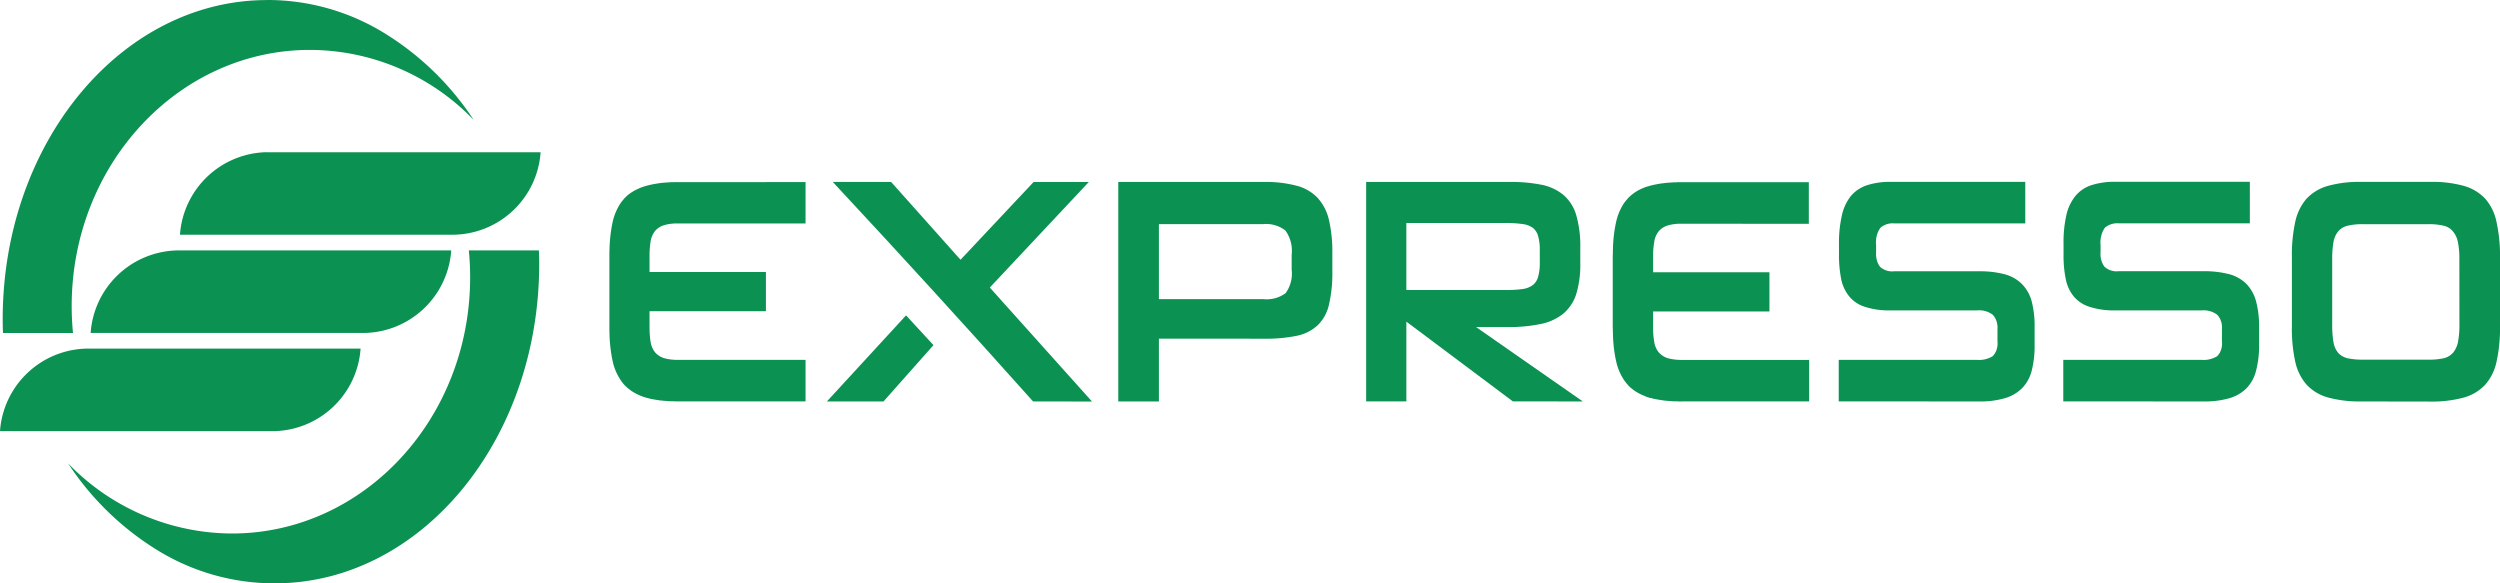 <svg xmlns="http://www.w3.org/2000/svg" xmlns:xlink="http://www.w3.org/1999/xlink" width="180" height="42" viewBox="0 0 180 42">
  <defs>
    <clipPath id="clip-path">
      <rect id="Retângulo_62" data-name="Retângulo 62" width="180" height="42" fill="#fff"/>
    </clipPath>
  </defs>
  <g id="expresso-transporte" clip-path="url(#clip-path)">
    <g id="Grupo_29" data-name="Grupo 29" clip-path="url(#clip-path)">
      <path id="Caminho_962" data-name="Caminho 962" d="M19.178,10.961H38.924A6.383,6.383,0,0,1,32.713,16.9H12.958a6.388,6.388,0,0,1,6.218-5.942" fill="#0b9151" fill-rule="evenodd"/>
      <path id="Caminho_963" data-name="Caminho 963" d="M12.737,18.031H32.489a6.39,6.39,0,0,1-6.217,5.942H6.526A6.388,6.388,0,0,1,12.737,18.031Z" fill="#0b9151" fill-rule="evenodd"/>
      <path id="Caminho_964" data-name="Caminho 964" d="M6.215,25.1H25.962a6.383,6.383,0,0,1-6.209,5.942H0A6.392,6.392,0,0,1,6.218,25.1" fill="#0b9151" fill-rule="evenodd"/>
      <path id="Caminho_965" data-name="Caminho 965" d="M19.232,0a16.052,16.052,0,0,1,8.2,2.238,20.575,20.575,0,0,1,6.677,6.4A16.43,16.43,0,0,0,22.32,3.593c-9.477,0-17.159,8.259-17.159,18.447q0,.971.095,1.937H.216c-.015-.328-.022-.664-.022-.992C.194,10.293,8.72.005,19.232.005" fill="#0b9151" fill-rule="evenodd"/>
      <path id="Caminho_966" data-name="Caminho 966" d="M19.782,42a16.057,16.057,0,0,1-8.2-2.236A20.58,20.58,0,0,1,4.9,33.36a16.479,16.479,0,0,0,11.8,5.052c9.477,0,17.15-8.259,17.15-18.447a18.9,18.9,0,0,0-.095-1.937H38.8c.015.328.022.664.022.989C38.82,31.712,30.3,42,19.782,42" fill="#0b9151" fill-rule="evenodd"/>
      <path id="Caminho_967" data-name="Caminho 967" d="M148.556,28.9v-2.99H158.5a1.865,1.865,0,0,0,1.131-.261,1.162,1.162,0,0,0,.291-.481,1.444,1.444,0,0,0,.058-.6v-.859a1.466,1.466,0,0,0-.067-.583,1.2,1.2,0,0,0-.282-.47,1.625,1.625,0,0,0-1.109-.308h-6.24a5.568,5.568,0,0,1-1.819-.253,2.414,2.414,0,0,1-1.14-.737,2.813,2.813,0,0,1-.585-1.251,8.3,8.3,0,0,1-.163-1.769v-.8a8.719,8.719,0,0,1,.207-2.062,3.335,3.335,0,0,1,.66-1.381,2.5,2.5,0,0,1,1.147-.764,5.356,5.356,0,0,1,1.7-.242h9.7v2.99h-9.438a1.381,1.381,0,0,0-.992.308,1.725,1.725,0,0,0-.27.591,1.984,1.984,0,0,0-.048.679v.5a1.635,1.635,0,0,0,.051.567,1.413,1.413,0,0,0,.237.486,1.282,1.282,0,0,0,1,.318h6.127a7.024,7.024,0,0,1,1.86.217,2.783,2.783,0,0,1,1.235.706,2.883,2.883,0,0,1,.688,1.251,7.03,7.03,0,0,1,.216,1.84V24.8a7.2,7.2,0,0,1-.216,1.884,2.835,2.835,0,0,1-.688,1.27,2.89,2.89,0,0,1-1.235.717,6.4,6.4,0,0,1-1.86.234Z" fill="#0b9151"/>
      <path id="Caminho_968" data-name="Caminho 968" d="M48.854,28.9h-.267l-.036-.008h-.262l-.044-.008h-.117l-.044-.011H48l-.036-.008h-.082l-.036-.008h-.082l-.036-.011h-.036l-.044-.008h-.075l-.036-.008H47.5l-.036-.011H47.43l-.036-.008-.036-.011h-.036l-.036-.008H47.25l-.031-.008-.036-.011h-.036l-.031-.008-.036-.008h-.036l-.031-.011-.036-.008h-.036l-.031-.008-.036-.011-.031-.008h-.021l-.036-.011-.029-.008-.029-.008-.036-.011-.029-.008-.031-.011H46.6l-.036-.008-.031-.011-.029-.008-.031-.008-.029-.011L46.42,28.6l-.031-.008-.031-.011-.029-.008-.029-.008-.031-.011-.029-.017-.024-.011-.029-.008-.029-.011-.031-.008-.029-.011-.024-.017-.029-.011-.029-.008L46,28.443l-.031-.019-.022-.008-.031-.011-.022-.017-.031-.011-.022-.008-.029-.02-.022-.008-.031-.02-.022-.011-.029-.017-.024-.011-.022-.008v-.011l-.022-.008-.029-.019-.022-.008-.024-.02L45.54,28.2l-.022-.02-.029-.017-.024-.008-.022-.019-.024-.024L45.4,28.1l-.022-.02-.022-.02-.024-.019-.022-.008-.022-.02L45.263,28l-.015-.017-.022-.02-.022-.02-.022-.008-.022-.019-.015-.017-.022-.02-.022-.02-.016-.019-.022-.017-.015-.02-.022-.019L45,27.763l-.017-.015-.022-.02-.014-.03-.022-.019-.015-.017-.015-.02-.022-.019-.013-.02-.015-.028-.022-.019-.015-.017-.015-.02-.022-.028-.015-.02-.013-.017-.015-.03-.016-.017-.015-.028a3.865,3.865,0,0,1-.585-1.373,10.551,10.551,0,0,1-.229-2v-.083l-.006-.036V18.106l.006-.036v-.094a10.789,10.789,0,0,1,.229-2,4.021,4.021,0,0,1,.585-1.37l.015-.019.016-.017.015-.03.013-.017.015-.019V14.5l.022-.02.015-.017.015-.019.022-.028.015-.02.013-.019.022-.017.015-.019.015-.028.022-.019.016-.019.022-.017L45,14.236l.022-.02.022-.019.015-.017.022-.019.015-.019.022-.02.022-.017.015-.019.022-.019.022-.02.022-.017.022-.011L45.263,14l.022-.02.022-.019.022-.017.024-.011.022-.017L45.4,13.9l.022-.019.022-.008.022-.019.024-.019.029-.008.022-.02.022-.008.024-.019.022-.019.029-.008.022-.019.022-.008.024-.02.029-.008.022-.019.031-.008.022-.011.029-.017.022-.011.031-.017.022-.008.031-.011.022-.017.031-.011.022-.008.029-.011.029-.019.024-.008.029-.008.031-.011.029-.008.029-.019.024-.008.029-.008.031-.011.029-.008.029-.011.031-.008.031-.008.029-.011.029-.008.031-.011.029-.008.031-.011.036-.008.029-.008.031-.011h.029l.036-.008.029-.008.029-.011.036-.008.029-.008h.031l.036-.011.031-.008.036-.011h.036l.031-.008.036-.011h.036l.031-.008.036-.008h.036l.031-.011.036-.008h.036l.036-.008H47.4l.036-.011h.036l.036-.008h.036l.036-.011h.036l.036-.008H47.7l.036-.008h.075l.044-.008h.072l.047-.011h.076l.036-.008h.126l.036-.011h.216l.047-.008H58V16.09H48.743a3.19,3.19,0,0,0-.926.122,1.379,1.379,0,0,0-.644.408,1.622,1.622,0,0,0-.326.737,6.753,6.753,0,0,0-.08,1.12v1.106h8.379v2.824H46.767v1.114a6.742,6.742,0,0,0,.08,1.12,1.62,1.62,0,0,0,.326.737,1.477,1.477,0,0,0,.644.411,3.613,3.613,0,0,0,.926.122H58V28.9H48.854Z" fill="#0b9151"/>
      <path id="Caminho_969" data-name="Caminho 969" d="M74.382,28.905c-4.822-5.4-9.5-10.519-14.424-15.807h4.2l5,5.605,5.262-5.6h3.974l-7.128,7.6,7.358,8.207ZM67.21,24.849l-3.6,4.058H59.535l5.7-6.2Z" fill="#0b9151"/>
      <path id="Caminho_970" data-name="Caminho 970" d="M83.441,24.383v4.524H80.516V13.1h10.49a8.731,8.731,0,0,1,2.347.272,3.187,3.187,0,0,1,1.517.876,3.542,3.542,0,0,1,.814,1.588,10.006,10.006,0,0,1,.245,2.371v1.361a9.89,9.89,0,0,1-.238,2.34,2.965,2.965,0,0,1-.792,1.484,3.092,3.092,0,0,1-1.509.781,11.114,11.114,0,0,1-2.384.214ZM93,18.339a2.486,2.486,0,0,0-.452-1.742,2.256,2.256,0,0,0-1.62-.459H83.441v5.4h7.528a2.289,2.289,0,0,0,1.592-.428A2.384,2.384,0,0,0,93,19.419Z" fill="#0b9151"/>
      <path id="Caminho_971" data-name="Caminho 971" d="M108.926,28.9l-7.668-5.742V28.9H98.363V13.1h10.254a11.436,11.436,0,0,1,2.36.2,3.571,3.571,0,0,1,1.605.748,3.056,3.056,0,0,1,.911,1.456,8.04,8.04,0,0,1,.288,2.34v1.092a7.28,7.28,0,0,1-.3,2.265,3.078,3.078,0,0,1-.955,1.409,3.8,3.8,0,0,1-1.624.723,11.267,11.267,0,0,1-2.322.217h-2.3l7.684,5.355Zm1.938-10.872a3.484,3.484,0,0,0-.117-1.02,1.127,1.127,0,0,0-.386-.606,1.613,1.613,0,0,0-.75-.272,8.516,8.516,0,0,0-1.19-.075h-7.164v4.825h7.164a8.447,8.447,0,0,0,1.184-.067,1.622,1.622,0,0,0,.748-.281,1.112,1.112,0,0,0,.392-.606,3.644,3.644,0,0,0,.12-1.043Z" fill="#0b9151"/>
      <path id="Caminho_972" data-name="Caminho 972" d="M132.389,28.9v-2.99h9.949a1.872,1.872,0,0,0,1.132-.261,1.185,1.185,0,0,0,.288-.482,1.454,1.454,0,0,0,.06-.6v-.859a1.478,1.478,0,0,0-.069-.582,1.221,1.221,0,0,0-.279-.471,1.627,1.627,0,0,0-1.11-.308h-6.248A5.54,5.54,0,0,1,134.3,22.1a2.4,2.4,0,0,1-1.138-.737,2.855,2.855,0,0,1-.593-1.251,8.932,8.932,0,0,1-.163-1.769v-.8a8.825,8.825,0,0,1,.216-2.062,3.319,3.319,0,0,1,.653-1.381,2.548,2.548,0,0,1,1.152-.764,5.3,5.3,0,0,1,1.687-.242h9.706v2.99h-9.432a1.35,1.35,0,0,0-.99.308,1.649,1.649,0,0,0-.274.589,1.921,1.921,0,0,0-.044.681v.5a1.634,1.634,0,0,0,.052.567,1.4,1.4,0,0,0,.236.486,1.284,1.284,0,0,0,1,.318h6.129a6.952,6.952,0,0,1,1.851.217,2.773,2.773,0,0,1,1.237.706,2.8,2.8,0,0,1,.7,1.251,7.119,7.119,0,0,1,.207,1.84V24.8a7.284,7.284,0,0,1-.207,1.884,2.786,2.786,0,0,1-.7,1.27,2.893,2.893,0,0,1-1.237.717,6.347,6.347,0,0,1-1.851.234Z" fill="#0b9151"/>
      <path id="Caminho_973" data-name="Caminho 973" d="M170.005,28.905a8.672,8.672,0,0,1-2.4-.289,3.294,3.294,0,0,1-1.539-.931,3.673,3.673,0,0,1-.814-1.67,11.091,11.091,0,0,1-.236-2.538V18.517A11.149,11.149,0,0,1,165.252,16a3.743,3.743,0,0,1,.814-1.69,3.37,3.37,0,0,1,1.539-.925,8.465,8.465,0,0,1,2.4-.289h4.975a8.41,8.41,0,0,1,2.42.289,3.36,3.36,0,0,1,1.539.925,3.648,3.648,0,0,1,.814,1.69A11.151,11.151,0,0,1,180,18.517v4.966a11.087,11.087,0,0,1-.245,2.537,3.592,3.592,0,0,1-.814,1.67,3.281,3.281,0,0,1-1.539.931,8.725,8.725,0,0,1-2.42.292Zm7.069-10.222a6.173,6.173,0,0,0-.1-1.231,1.7,1.7,0,0,0-.371-.8,1.172,1.172,0,0,0-.665-.4,4.322,4.322,0,0,0-1.066-.111h-4.727a4.6,4.6,0,0,0-1.118.111,1.281,1.281,0,0,0-.688.42,1.7,1.7,0,0,0-.333.786,7.1,7.1,0,0,0-.088,1.228v4.655a7.693,7.693,0,0,0,.088,1.27,1.66,1.66,0,0,0,.333.784,1.337,1.337,0,0,0,.691.4,5.024,5.024,0,0,0,1.116.1h4.73a4.752,4.752,0,0,0,1.066-.1,1.306,1.306,0,0,0,.681-.4,1.8,1.8,0,0,0,.355-.784,6.572,6.572,0,0,0,.1-1.27Z" fill="#0b9151"/>
      <path id="Caminho_974" data-name="Caminho 974" d="M121.116,28.905h-.264l-.047-.008h-.252l-.044-.008h-.123l-.036-.011h-.08l-.044-.008h-.075l-.044-.008h-.075l-.044-.011h-.036l-.036-.008h-.075l-.036-.008h-.036l-.036-.011H119.7l-.036-.008-.036-.011h-.036l-.036-.008h-.036l-.036-.008-.029-.011h-.036l-.036-.008-.036-.008h-.031l-.036-.011-.03-.008h-.036l-.031-.008-.036-.011-.029-.008h-.036l-.031-.011-.036-.008-.031-.008-.029-.011-.031-.008-.036-.011h-.053l-.029-.008-.031-.011-.028-.008-.031-.008-.029-.011-.029-.008-.031-.008-.029-.011-.022-.012-.029-.008-.031-.011-.029-.017-.031-.011-.029-.008L118.4,28.5l-.031-.008-.028-.011-.031-.017-.022-.011-.029-.008-.031-.008-.022-.019-.029-.008-.022-.011-.031-.017-.022-.011-.031-.008-.022-.02-.028-.008-.022-.02-.031-.011-.022-.017-.022-.011-.029-.008v-.011l-.022-.008-.022-.019-.024-.008-.022-.019-.029-.008-.022-.02-.024-.017-.022-.008-.022-.019-.022-.02-.022-.008-.022-.02-.024-.019-.022-.02-.022-.008-.022-.02L117.51,28l-.022-.017-.022-.02-.015-.02-.022-.008-.022-.02-.022-.017-.016-.02-.024-.019-.022-.02-.013-.017-.022-.02-.015-.019-.022-.02-.016-.017-.022-.019L117.2,27.7l-.022-.02-.016-.017-.022-.02-.013-.019-.015-.02-.022-.028-.016-.02-.015-.017-.022-.019-.016-.028-.013-.02-.016-.017-.015-.03-.022-.017-.013-.028a3.948,3.948,0,0,1-.58-1.373,9.852,9.852,0,0,1-.23-2l-.006-.036V23.66l-.009-.045V18.378l.009-.039v-.325l.006-.039a9.852,9.852,0,0,1,.23-2,4.063,4.063,0,0,1,.58-1.37l.013-.02.022-.017.015-.03.016-.017.013-.02V14.5l.016-.019.022-.02.015-.017.016-.03.022-.02.015-.017.013-.019.022-.019.016-.028.022-.017.015-.019.022-.019.016-.02.022-.019.015-.017.022-.019.013-.019.022-.017.024-.02.016-.019.022-.017.022-.019.022-.019.015-.017.022-.011.022-.02.022-.019.022-.017.022-.019.022-.008.024-.02.022-.019.022-.019.022-.008.022-.017.022-.019.024-.011.022-.02.029-.008.022-.019.024-.017.022-.011.022-.017.029-.011.022-.017.022-.011.031-.017.022-.011.028-.008.022-.02.031-.008.022-.019.031-.008.022-.008.029-.019.022-.011.031-.008.029-.008.022-.019.031-.008.028-.011.031-.008.022-.011.029-.017.031-.011.029-.008.031-.008.029-.011.031-.008.028-.008.031-.008.029-.011.029-.008.031-.008.029-.011.031-.008.028-.008.031-.011.036-.008h.031l.029-.008.029-.011.036-.008.031-.011.036-.008h.031l.036-.008.031-.011.036-.008h.029l.036-.008.028-.011h.036l.036-.008.036-.011h.031l.036-.008.036-.008h.036l.036-.011h.036l.036-.008h.036l.036-.008h.036l.036-.011h.036l.036-.008h.036l.036-.008h.082l.036-.011h.082l.036-.008h.082l.044-.008h.119l.044-.011h.216l.036-.008h9.491v2.994H121a3.224,3.224,0,0,0-.917.122,1.374,1.374,0,0,0-.644.408,1.542,1.542,0,0,0-.327.737,6.069,6.069,0,0,0-.088,1.12v1.105H127.4v2.824h-8.377V23.52a5.981,5.981,0,0,0,.086,1.12,1.536,1.536,0,0,0,.328.739,1.472,1.472,0,0,0,.644.411,3.558,3.558,0,0,0,.917.123h9.261V28.9h-9.143Z" fill="#0b9151"/>
    </g>
  </g>
</svg>
